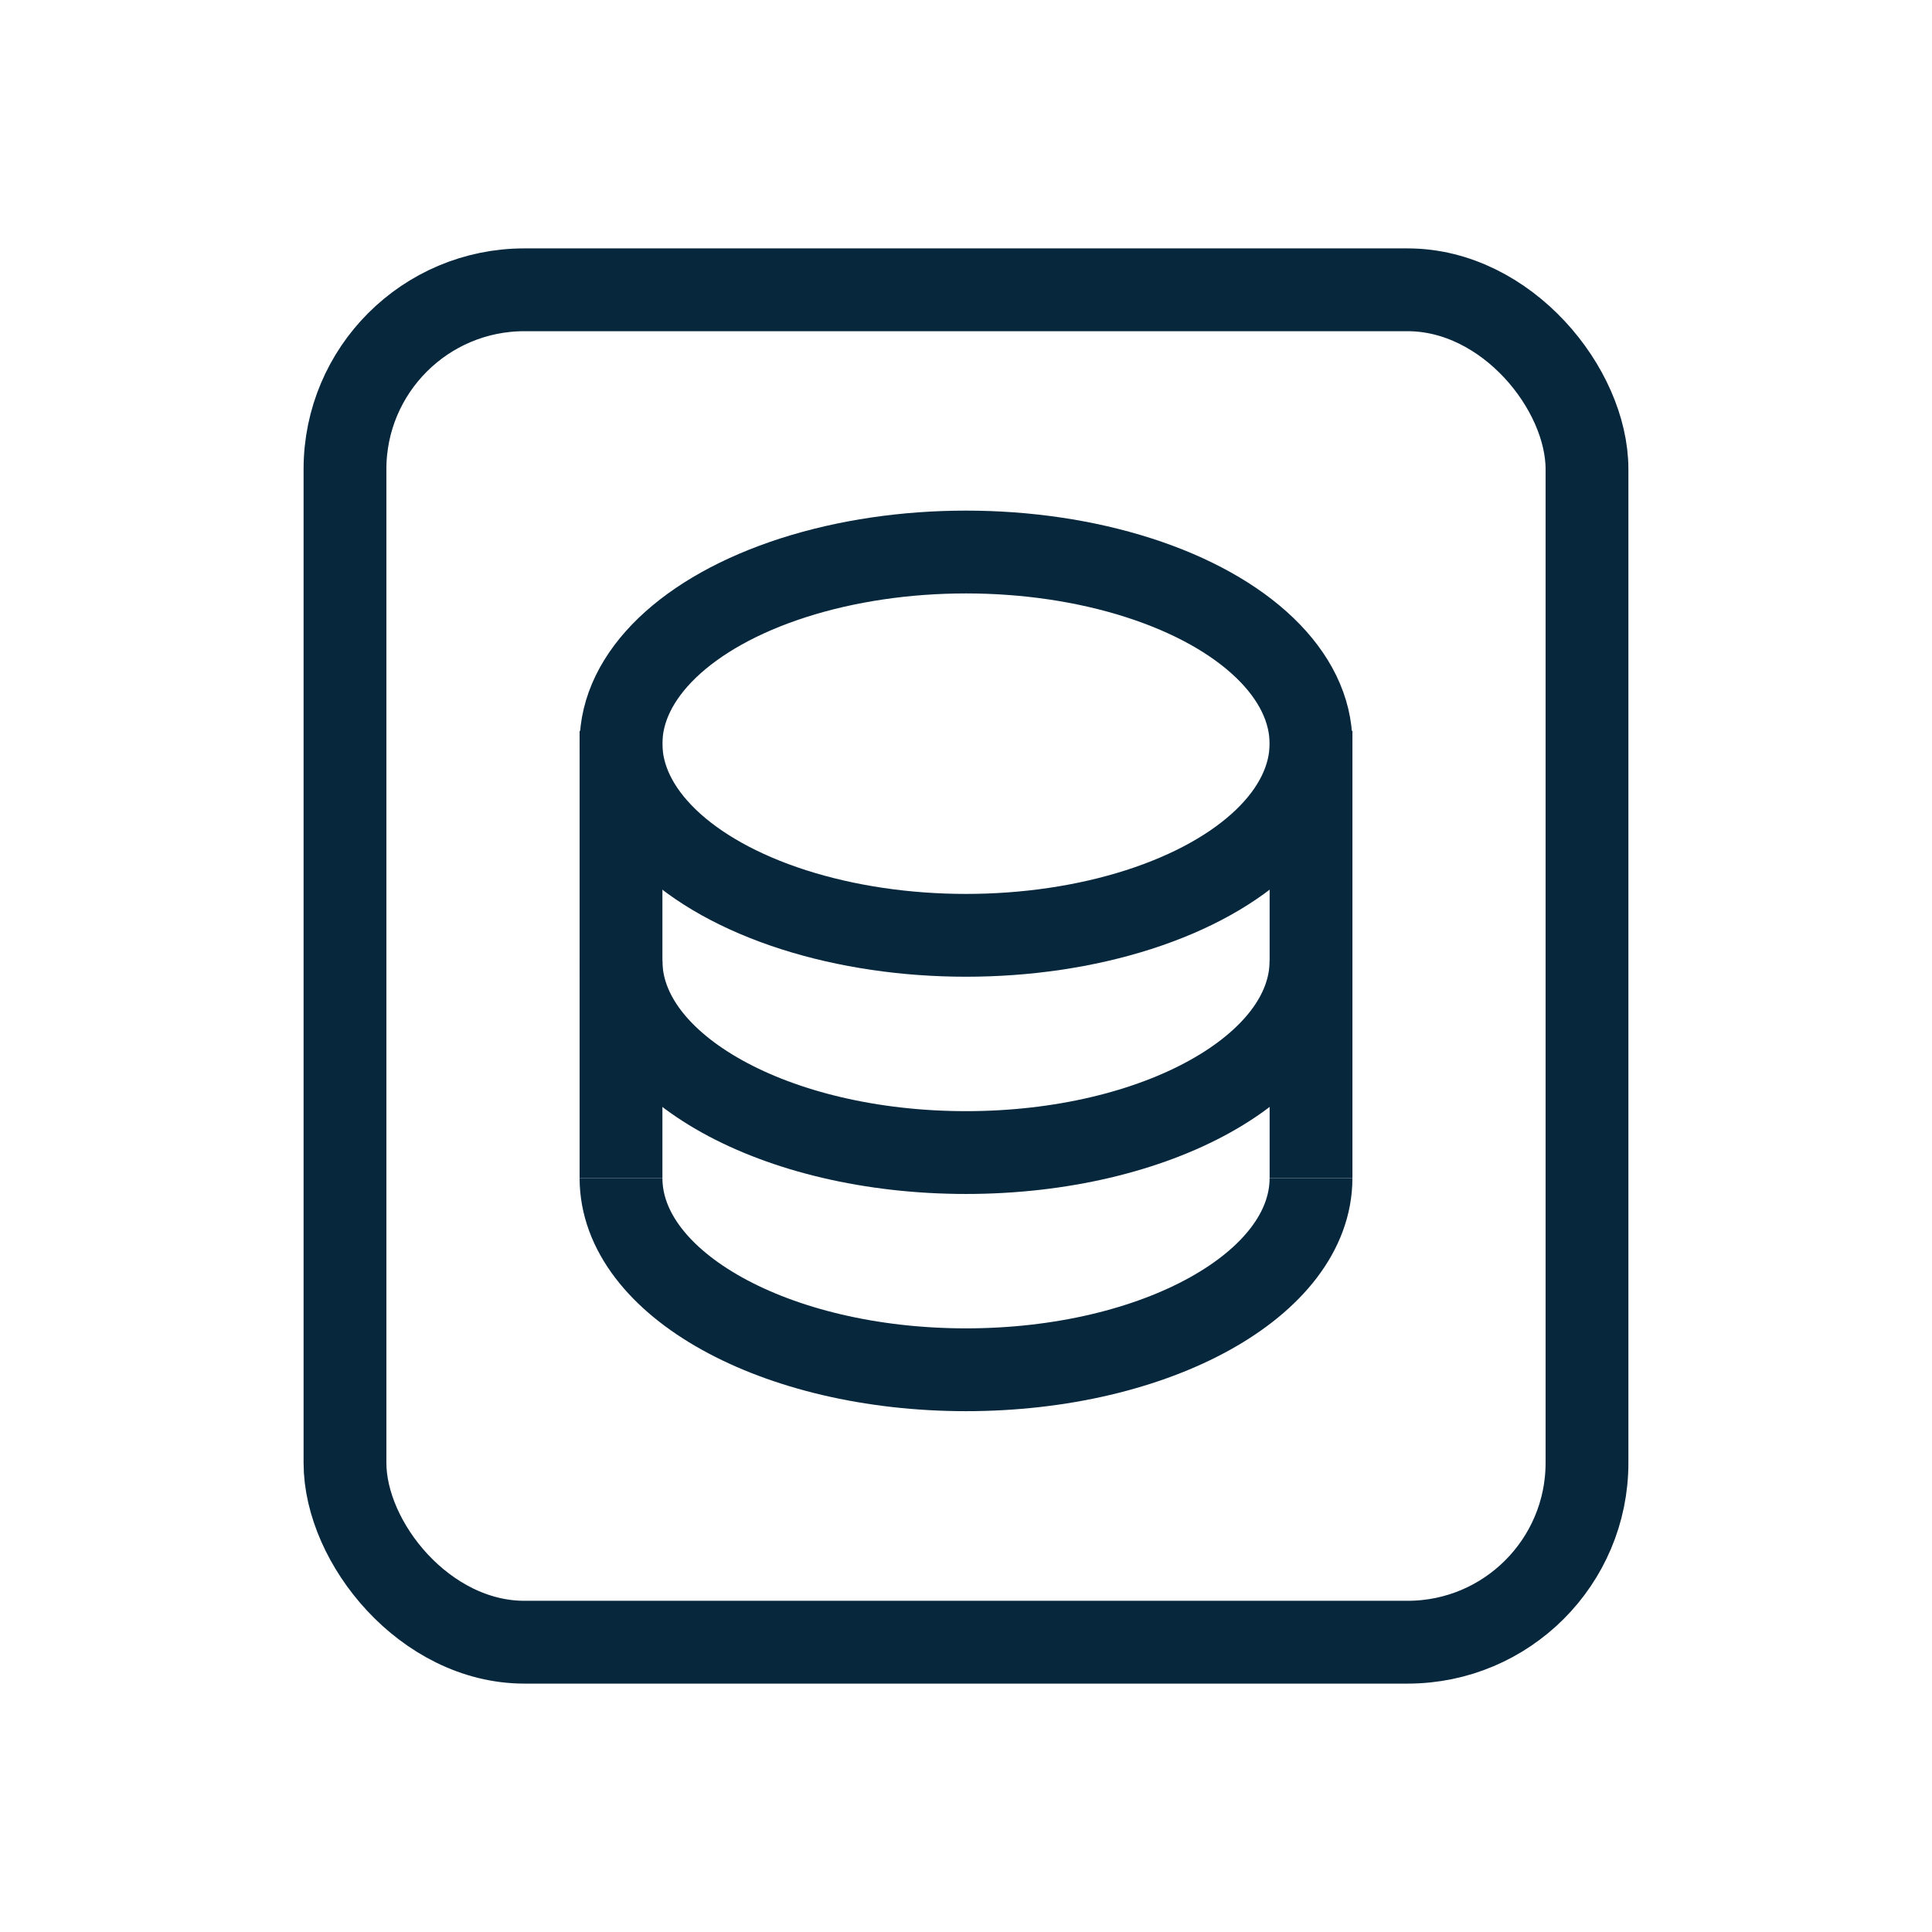 <svg width="80" height="80" viewBox="0 0 80 80" fill="none" xmlns="http://www.w3.org/2000/svg">
<rect x="14.285" y="12" width="51.429" height="56" rx="7.428" stroke="#07273D" stroke-width="3.429"/>
<ellipse cx="40" cy="30.794" rx="14.286" ry="7.936" stroke="#07273D" stroke-width="3.429"/>
<path d="M54.286 39.788C54.286 44.172 47.89 47.725 40 47.725C32.111 47.725 25.715 44.172 25.715 39.788" stroke="#07273D" stroke-width="3.429"/>
<path d="M54.286 48.782C54.286 53.166 47.89 56.719 40 56.719C32.111 56.719 25.715 53.166 25.715 48.782" stroke="#07273D" stroke-width="3.429"/>
<path d="M25.715 48.783V30.264" stroke="#07273D" stroke-width="3.429"/>
<path d="M54.287 48.782V30.264" stroke="#07273D" stroke-width="3.429"/>
</svg>
